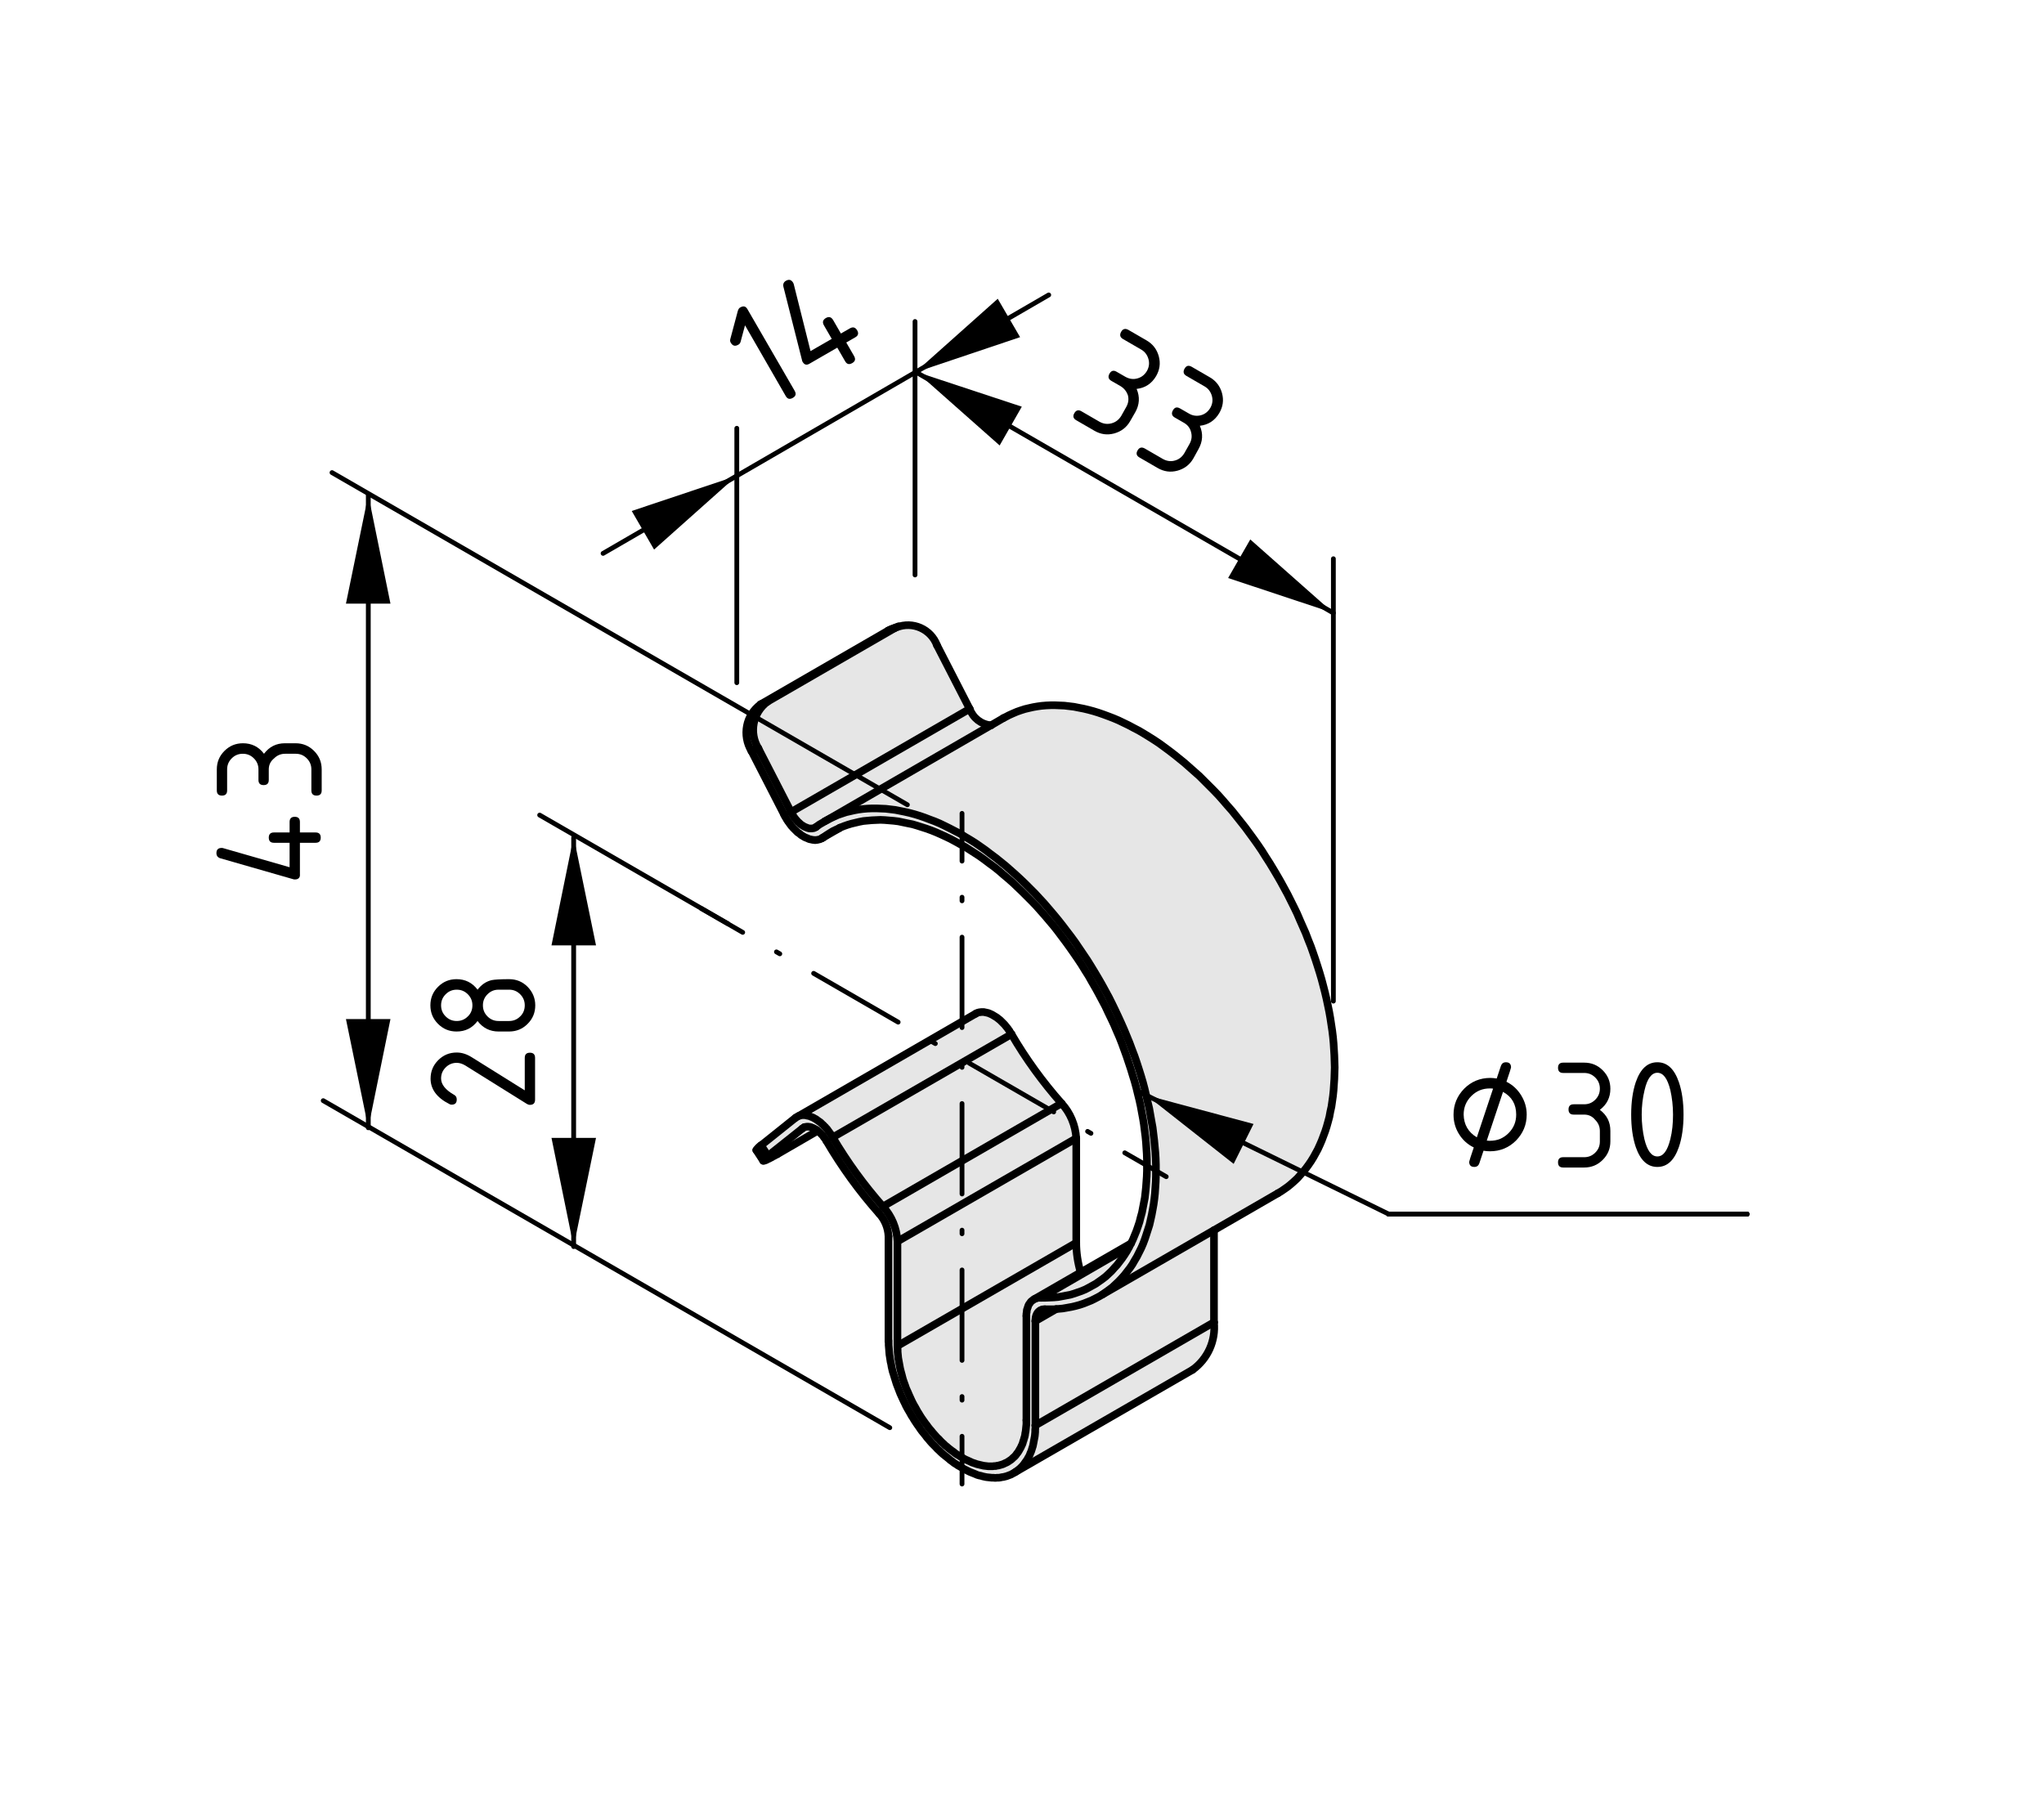 <?xml version="1.0" encoding="utf-8"?>
<!-- Generator: Adobe Illustrator 19.2.1, SVG Export Plug-In . SVG Version: 6.00 Build 0)  -->
<svg version="1.1" xmlns="http://www.w3.org/2000/svg" xmlns:xlink="http://www.w3.org/1999/xlink" x="0px" y="0px"
	 viewBox="0 0 107 95" style="enable-background:new 0 0 107 95;" xml:space="preserve">
<style type="text/css">
	.st0{fill:#E6E6E6;}
	.st1{fill:none;stroke:#000000;stroke-width:0.4;stroke-linecap:round;stroke-linejoin:round;stroke-miterlimit:10;}
	.st2{fill:none;stroke:#000000;stroke-width:0.25;stroke-linecap:round;stroke-linejoin:round;stroke-miterlimit:10;}
	.st3{fill:none;stroke:#000000;stroke-width:0.25;stroke-linecap:round;stroke-linejoin:round;}
	.st4{fill:none;stroke:#000000;stroke-width:0.25;stroke-linecap:round;stroke-linejoin:round;stroke-dasharray:0.204,2.044;}
	
		.st5{fill:none;stroke:#000000;stroke-width:0.25;stroke-linecap:round;stroke-linejoin:round;stroke-dasharray:5.11,2.044,0.204,2.044;}
	.st6{fill:none;stroke:#000000;stroke-width:0.25;stroke-linecap:round;stroke-linejoin:round;stroke-dasharray:0.189,1.894;}
	
		.st7{fill:none;stroke:#000000;stroke-width:0.25;stroke-linecap:round;stroke-linejoin:round;stroke-dasharray:4.734,1.894,0.189,1.894;}
</style>
<g id="Kontur">
	<g id="LINE_35_">
		<g id="XMLID_1_">
			<g>
				<polygon class="st0" points="69.86,55.57 69.87,55.88 69.86,56.18 69.85,56.49 69.83,56.78 69.81,57.08 69.78,57.37 
					69.74,57.65 69.7,57.93 69.64,58.2 69.59,58.47 69.52,58.73 69.45,58.98 69.37,59.23 69.28,59.47 69.19,59.71 69.09,59.94 
					68.99,60.16 68.87,60.38 68.76,60.58 68.63,60.79 68.5,60.98 68.36,61.17 68.22,61.34 68.07,61.51 67.92,61.68 67.76,61.83 
					67.59,61.98 67.42,62.12 67.25,62.24 67.06,62.37 66.89,62.47 63.55,64.4 57.71,67.77 57.89,67.64 58.07,67.51 58.24,67.38 
					58.4,67.23 58.56,67.08 58.72,66.91 58.87,66.74 59.01,66.56 59.15,66.38 59.28,66.19 59.4,65.98 59.52,65.78 59.63,65.56 
					59.74,65.34 59.84,65.11 59.93,64.87 60.01,64.63 60.09,64.38 60.17,64.13 60.23,63.87 60.29,63.6 60.34,63.33 60.39,63.05 
					60.43,62.76 60.46,62.48 60.48,62.18 60.5,61.88 60.51,61.58 60.51,61.28 60.51,60.97 60.5,60.65 60.48,60.33 60.45,60.01 
					60.42,59.69 60.38,59.36 60.34,59.03 60.28,58.7 60.22,58.36 60.16,58.02 60.08,57.69 60,57.34 59.92,57 59.83,56.66 
					59.73,56.32 59.62,55.97 59.51,55.63 59.39,55.28 59.26,54.94 59.13,54.59 58.99,54.25 58.85,53.91 58.7,53.57 58.54,53.22 
					58.38,52.88 58.22,52.55 58.05,52.21 57.87,51.88 57.69,51.55 57.5,51.22 57.31,50.9 57.11,50.57 56.91,50.25 56.7,49.94 
					56.49,49.63 56.28,49.32 56.06,49.02 55.83,48.72 55.61,48.43 55.38,48.14 55.14,47.85 54.91,47.58 54.67,47.3 54.42,47.03 
					54.18,46.77 53.93,46.52 53.68,46.27 53.42,46.02 53.17,45.79 52.91,45.56 52.65,45.33 52.39,45.12 52.13,44.91 51.86,44.71 
					51.6,44.51 51.33,44.32 51.07,44.14 50.8,43.97 50.53,43.81 50.27,43.65 50,43.51 49.73,43.37 49.47,43.24 49.2,43.11 48.94,43 
					48.67,42.9 48.41,42.8 48.15,42.71 47.89,42.63 47.63,42.56 47.37,42.5 47.12,42.45 46.87,42.4 46.62,42.37 46.37,42.34 
					46.13,42.33 45.89,42.32 45.65,42.32 45.41,42.33 45.18,42.35 44.95,42.38 44.73,42.42 44.51,42.47 44.29,42.52 44.08,42.59 
					43.87,42.66 43.67,42.75 43.47,42.84 43.28,42.94 51.87,37.97 51.88,37.97 52.53,37.59 52.63,37.54 52.82,37.44 53.02,37.35 
					53.23,37.26 53.43,37.19 53.65,37.12 53.86,37.07 54.08,37.02 54.31,36.98 54.53,36.95 54.77,36.93 55,36.92 55.24,36.92 
					55.48,36.93 55.72,36.94 55.97,36.97 56.22,37 56.47,37.05 56.73,37.1 56.98,37.16 57.24,37.23 57.5,37.31 57.76,37.4 
					58.03,37.5 58.29,37.6 58.55,37.71 58.82,37.84 59.09,37.97 59.35,38.11 59.62,38.25 59.89,38.41 60.15,38.57 60.42,38.74 
					60.69,38.92 60.95,39.11 61.22,39.31 61.48,39.51 61.74,39.72 62,39.93 62.26,40.16 62.52,40.39 62.78,40.62 63.03,40.87 
					63.28,41.12 63.53,41.37 63.78,41.63 64.02,41.9 64.26,42.18 64.5,42.45 64.73,42.74 64.96,43.03 65.19,43.32 65.41,43.62 
					65.63,43.92 65.85,44.23 66.06,44.54 66.26,44.86 66.46,45.17 66.66,45.5 66.85,45.82 67.04,46.15 67.22,46.48 67.4,46.81 
					67.57,47.15 67.74,47.49 67.9,47.82 68.05,48.17 68.2,48.51 68.35,48.85 68.48,49.19 68.62,49.54 68.74,49.88 68.86,50.23 
					68.97,50.57 69.08,50.92 69.18,51.26 69.27,51.6 69.36,51.95 69.44,52.29 69.51,52.62 69.58,52.96 69.64,53.3 69.69,53.63 
					69.74,53.96 69.78,54.29 69.81,54.61 69.83,54.93 69.85,55.25 				"/>
				<path class="st0" d="M63.55,69.22c0.1,0.97-0.33,1.92-1.12,2.49l-9.29,5.36l0.07-0.05l0.07-0.05l0.06-0.05l0.06-0.05l0.06-0.06
					l0.06-0.06l0.06-0.07l0.05-0.07l0.05-0.07l0.05-0.07l0.05-0.07l0.04-0.08l0.05-0.08l0.04-0.09l0.03-0.08l0.04-0.09l0.03-0.09
					l0.03-0.1l0.03-0.09l0.02-0.1l0.02-0.1l0.02-0.11l0.02-0.1l0.02-0.11l0.01-0.1l0.01-0.12v-0.11l0.01-0.11v-0.12L63.55,69.22z"/>
				<polygon class="st0" points="63.55,64.4 63.55,69.22 54.2,74.62 54.2,69.16 55.29,68.53 55.41,68.52 55.63,68.5 55.86,68.46 
					56.08,68.42 56.3,68.37 56.52,68.31 56.73,68.24 56.93,68.16 57.13,68.08 57.33,67.98 57.52,67.88 57.54,67.87 57.71,67.77 				
					"/>
				<path class="st0" d="M60.51,61.28v0.3l-0.01,0.3l-0.02,0.3l-0.02,0.3l-0.03,0.28l-0.04,0.29l-0.05,0.28l-0.05,0.27l-0.06,0.27
					l-0.06,0.26l-0.08,0.25l-0.08,0.25l-0.08,0.24l-0.09,0.24l-0.1,0.23l-0.11,0.22l-0.11,0.22l-0.12,0.2l-0.12,0.21l-0.13,0.19
					l-0.14,0.18l-0.14,0.18l-0.15,0.17l-0.16,0.17l-0.16,0.15l-0.16,0.15l-0.17,0.13l-0.18,0.13l-0.18,0.13l-0.17,0.1l-0.02,0.01
					l-0.19,0.1l-0.2,0.1l-0.2,0.08l-0.2,0.08l-0.21,0.07l-0.22,0.06l-0.22,0.05l-0.22,0.04l-0.23,0.04l-0.22,0.02l-0.12,0.01
					l-0.12,0.01h-0.24H54.7h-0.04h-0.04l-0.03,0.01h-0.04l-0.03,0.02l-0.03,0.01l-0.03,0.01l-0.03,0.02l-0.02,0.02l-0.03,0.02
					l-0.02,0.02l-0.03,0.03l-0.02,0.03l-0.02,0.03l-0.02,0.03l-0.01,0.04l-0.02,0.03l-0.01,0.04l-0.01,0.04l-0.01,0.04v0.04
					l-0.01,0.05v0.04v0.05v5.46v0.12l-0.01,0.11v0.11l-0.01,0.12l-0.01,0.1l-0.02,0.11l-0.02,0.1l-0.02,0.11l-0.02,0.1l-0.02,0.1
					l-0.03,0.09l-0.03,0.1l-0.03,0.09l-0.04,0.09l-0.03,0.08l-0.04,0.09l-0.05,0.08l-0.04,0.08l-0.05,0.07l-0.05,0.07l-0.05,0.07
					l-0.05,0.07l-0.06,0.07l-0.06,0.06l-0.06,0.06l-0.06,0.05l-0.06,0.05l-0.07,0.05l-0.07,0.05l-0.07,0.04L53,77.15l-0.07,0.04
					l-0.08,0.03l-0.08,0.03l-0.08,0.03l-0.08,0.02l-0.08,0.02l-0.08,0.01l-0.09,0.02l-0.08,0.01h-0.09l-0.09,0.01l-0.09-0.01h-0.09
					l-0.09-0.01l-0.1-0.01l-0.09-0.01l-0.1-0.02l-0.09-0.02l-0.1-0.03l-0.1-0.02l-0.1-0.03l-0.09-0.04l-0.1-0.04l-0.1-0.04
					l-0.1-0.04L50.66,77l-0.1-0.05l-0.1-0.05l-0.1-0.06l-0.1-0.06l-0.11-0.06l-0.1-0.07l-0.1-0.06l-0.1-0.08l-0.1-0.07l-0.09-0.08
					l-0.1-0.08l-0.1-0.08l-0.1-0.08l-0.1-0.09l-0.09-0.09l-0.1-0.09l-0.09-0.1l-0.09-0.09l-0.1-0.1l-0.09-0.1l-0.09-0.11l-0.09-0.1
					l-0.08-0.11l-0.09-0.11l-0.09-0.11l-0.08-0.11l-0.08-0.12l-0.08-0.11l-0.08-0.12l-0.08-0.12l-0.07-0.12l-0.08-0.12l-0.07-0.13
					l-0.07-0.12l-0.07-0.12l-0.07-0.13l-0.06-0.13l-0.06-0.12l-0.06-0.13l-0.06-0.13l-0.06-0.13l-0.05-0.13l-0.05-0.13l-0.05-0.13
					l-0.05-0.13l-0.04-0.13l-0.04-0.13l-0.04-0.13l-0.04-0.13l-0.04-0.12l-0.03-0.13l-0.03-0.13l-0.02-0.13l-0.03-0.12l-0.02-0.13
					l-0.02-0.13l-0.02-0.12l-0.01-0.12l-0.01-0.13l-0.01-0.12l-0.01-0.12V70.3l-0.01-0.11v-5.47c-0.02-0.44-0.19-0.86-0.49-1.19
					c-1.04-1.17-1.96-2.44-2.75-3.79l-0.03-0.05l-0.03-0.05l-0.03-0.04l-0.04-0.05l-0.03-0.04l-0.03-0.05l-0.04-0.04L43,59.38
					l-0.03-0.04l-0.04-0.03l-0.04-0.04l-0.04-0.03l-0.04-0.03L42.8,59.2l-0.02-0.02l-0.04-0.03l-0.04-0.03l-0.04-0.02l-0.04-0.02
					l-0.04-0.02l-0.04-0.02l-0.04-0.01l-0.04-0.02L42.42,59l-0.04-0.01h-0.03l-0.04-0.01h-0.04h-0.03l-0.04,0.01h-0.03L42.14,59
					l-0.03,0.01H42.1L42,59.08l-1.8,1.43l-0.36-0.55l1.8-1.44l0.03-0.02l0.03-0.02l0.02-0.01l0.02-0.01l0.03-0.02l0.04-0.02
					l0.04-0.01l0.04-0.01l0.04-0.01l0.04-0.01h0.04h0.04h0.05h0.04l0.05,0.01l0.04,0.01l0.05,0.01l0.05,0.01l0.05,0.01l0.04,0.02
					l0.05,0.02l0.05,0.02l0.05,0.02l0.05,0.03l0.05,0.03l0.05,0.02l0.04,0.04l0.05,0.03l0.05,0.04l0.05,0.03l0.05,0.04L43,58.81
					l0.05,0.05l0.05,0.04l0.04,0.05l0.05,0.04l0.04,0.05l0.05,0.05l0.04,0.05l0.04,0.06l0.04,0.05l0.04,0.06l0.04,0.05l0.04,0.06
					l0.04,0.06l0.03,0.06c0.76,1.29,1.64,2.5,2.63,3.62c0.46,0.5,0.73,1.15,0.76,1.83v5.47v0.1l0.01,0.1v0.11L47,70.88l0.01,0.1
					l0.01,0.11l0.02,0.11l0.02,0.11l0.02,0.11l0.02,0.11l0.02,0.11l0.03,0.12l0.03,0.11l0.03,0.11l0.03,0.12l0.03,0.11l0.04,0.12
					l0.04,0.11l0.04,0.11l0.04,0.12l0.05,0.11l0.05,0.11l0.05,0.12l0.05,0.11l0.05,0.11l0.05,0.11l0.06,0.12l0.06,0.11l0.06,0.1
					l0.06,0.11l0.06,0.11L48.1,74l0.06,0.1l0.07,0.11l0.07,0.1l0.07,0.1l0.07,0.1l0.08,0.1l0.07,0.1l0.08,0.1l0.08,0.09l0.07,0.09
					l0.08,0.09l0.08,0.09l0.08,0.09l0.09,0.08l0.08,0.09l0.08,0.08l0.09,0.08l0.08,0.08l0.09,0.07l0.08,0.07l0.09,0.07l0.09,0.07
					l0.09,0.06L50,76.08l0.09,0.06l0.09,0.05l0.09,0.06l0.09,0.05l0.08,0.05l0.09,0.05l0.09,0.04l0.09,0.04l0.09,0.04l0.08,0.04
					l0.09,0.03l0.09,0.03l0.08,0.03l0.09,0.02l0.08,0.02l0.09,0.02l0.08,0.02l0.08,0.01l0.09,0.01l0.08,0.01h0.08h0.08h0.08
					l0.07-0.01h0.08l0.07-0.02l0.08-0.01l0.07-0.02l0.07-0.02l0.07-0.02l0.07-0.03l0.06-0.03l0.07-0.03l0.06-0.03l0.06-0.04
					l0.06-0.04l0.06-0.04l0.06-0.05l0.05-0.05l0.06-0.05l0.05-0.05l0.05-0.06l0.04-0.06l0.05-0.06l0.04-0.06l0.04-0.07l0.04-0.07
					l0.04-0.07l0.03-0.07l0.04-0.08l0.03-0.08l0.02-0.08l0.03-0.08l0.02-0.08l0.03-0.09l0.02-0.09l0.01-0.09l0.02-0.09l0.01-0.09
					l0.01-0.1l0.01-0.1l0.01-0.1v-0.09v-0.11v-5.46v-0.06v-0.05l0.01-0.06l0.01-0.05v-0.06l0.01-0.05l0.02-0.05l0.01-0.04l0.02-0.05
					l0.01-0.04l0.02-0.05l0.02-0.04l0.03-0.04l0.02-0.03l0.03-0.04l0.02-0.03l0.03-0.03l0.04-0.03l0.03-0.02l0.03-0.03l0.03-0.02
					h0.01L54.16,68l0.04-0.01l0.04-0.02l0.04-0.01l0.04-0.01l0.04-0.01h0.05h0.04h0.05h0.22l0.23-0.01l0.22-0.01l0.22-0.02
					l0.22-0.04l0.21-0.04l0.21-0.04l0.2-0.06l0.2-0.07l0.2-0.07l0.19-0.08l0.19-0.1l0.18-0.1l0.18-0.1l0.17-0.12l0.17-0.12
					l0.17-0.13l0.15-0.14l0.16-0.15l0.14-0.16l0.15-0.16l0.13-0.17l0.13-0.17l0.13-0.19l0.12-0.19l0.11-0.2l0.01-0.03l0.1-0.18
					l0.1-0.21l0.09-0.22l0.09-0.22l0.08-0.23l0.08-0.24l0.06-0.24l0.07-0.25l0.05-0.26l0.05-0.26l0.05-0.26l0.03-0.27l0.03-0.28
					l0.02-0.28l0.02-0.28l0.01-0.29v-0.29v-0.3l-0.01-0.3l-0.02-0.3l-0.02-0.31l-0.03-0.31l-0.04-0.31l-0.04-0.32l-0.05-0.31
					l-0.06-0.32l-0.06-0.33l-0.07-0.32l-0.08-0.32l-0.08-0.33l-0.09-0.33l-0.1-0.32l-0.1-0.33l-0.11-0.33l-0.11-0.33l-0.12-0.33
					l-0.12-0.33L58.6,54.3l-0.14-0.32l-0.14-0.33l-0.15-0.32L58.01,53l-0.15-0.32l-0.17-0.32l-0.17-0.32l-0.17-0.31l-0.18-0.31
					l-0.18-0.32l-0.19-0.3l-0.19-0.31l-0.2-0.3l-0.2-0.29L56,49.6l-0.21-0.29l-0.21-0.28l-0.21-0.28l-0.22-0.28l-0.23-0.27
					l-0.22-0.26l-0.23-0.26l-0.23-0.26L54,47.17l-0.24-0.24l-0.24-0.24l-0.24-0.23l-0.24-0.23l-0.25-0.22l-0.25-0.21l-0.24-0.21
					l-0.25-0.2l-0.26-0.19l-0.25-0.19l-0.25-0.18l-0.26-0.17l-0.25-0.16l-0.25-0.16l-0.26-0.14l-0.25-0.14l-0.26-0.14l-0.25-0.12
					l-0.26-0.12L49,43.57l-0.25-0.1l-0.25-0.09l-0.25-0.08L48,43.22l-0.24-0.07l-0.25-0.05l-0.24-0.05L47.03,43l-0.24-0.03
					l-0.24-0.02l-0.23-0.02l-0.23-0.01l-0.23,0.01l-0.22,0.01l-0.22,0.02l-0.22,0.02l-0.21,0.04l-0.21,0.05l-0.21,0.05l-0.2,0.06
					l-0.2,0.07L44,43.32l-0.02,0.01h-0.01l-0.04,0.03l-0.14,0.06l-0.19,0.09l-0.18,0.11l-0.17,0.11l-0.17,0.12l-0.04,0.02
					l-0.02,0.02h-0.01l-0.04,0.02l-0.03,0.02l-0.04,0.01l-0.04,0.01l-0.04,0.01l-0.04,0.01h-0.04l-0.05,0.01h-0.04l-0.05-0.01h-0.04
					l-0.05-0.01l-0.04-0.01l-0.05-0.01l-0.05-0.01l-0.05-0.02l-0.04-0.02l-0.05-0.02l-0.05-0.02l-0.05-0.02l-0.05-0.03l-0.05-0.03
					l-0.05-0.03l-0.05-0.03l-0.04-0.04l-0.05-0.04l-0.05-0.03l-0.05-0.04l-0.05-0.05l-0.04-0.04l-0.05-0.05l-0.04-0.04l-0.05-0.05
					l-0.04-0.05l-0.05-0.05l-0.04-0.06l-0.04-0.05l-0.04-0.06l-0.04-0.05l-0.04-0.06l-0.04-0.06l-0.03-0.06l-0.04-0.06l-0.03-0.06
					l-0.03-0.06l-1.71-3.33l0.36-0.14l1.71,3.33l0.02,0.05l0.03,0.05l0.03,0.05l0.03,0.04l0.03,0.05l0.03,0.04l0.03,0.05l0.04,0.04
					l0.03,0.04l0.04,0.04L41.75,43l0.04,0.04l0.04,0.03l0.04,0.04l0.03,0.03l0.04,0.03l0.04,0.03l0.04,0.02l0.04,0.03l0.04,0.02
					l0.04,0.02l0.04,0.02l0.04,0.01l0.04,0.02l0.03,0.01l0.04,0.01l0.04,0.01h0.04h0.03h0.04h0.03l0.04-0.01h0.03l0.03-0.01
					l0.03-0.01l0.03-0.02l0.03-0.01l0.02-0.02l0.18-0.13l0.19-0.11l0.1-0.06l0.09-0.05l0.19-0.1l0.2-0.09l0.2-0.09l0.21-0.07
					l0.21-0.07l0.22-0.05l0.22-0.05l0.22-0.04l0.23-0.03l0.23-0.02l0.24-0.01h0.24l0.24,0.01l0.24,0.01l0.25,0.03l0.25,0.03
					l0.25,0.05l0.25,0.05l0.26,0.06l0.26,0.07l0.26,0.08l0.26,0.09l0.26,0.1l0.27,0.1l0.26,0.11l0.27,0.13l0.26,0.13L50,43.51
					l0.27,0.14l0.26,0.16l0.27,0.16l0.27,0.17l0.26,0.18l0.27,0.19l0.26,0.2l0.27,0.2l0.26,0.21l0.26,0.21l0.26,0.23l0.26,0.23
					l0.25,0.23l0.26,0.25l0.25,0.25l0.25,0.25l0.24,0.26l0.25,0.27l0.24,0.28l0.23,0.27l0.24,0.29l0.23,0.29l0.22,0.29l0.23,0.3
					l0.22,0.3l0.21,0.31l0.21,0.31l0.21,0.31l0.2,0.32l0.2,0.33l0.19,0.32l0.19,0.33l0.18,0.33l0.18,0.33l0.17,0.34l0.16,0.33
					l0.16,0.34l0.16,0.35l0.15,0.34l0.14,0.34l0.14,0.34l0.13,0.35l0.13,0.34l0.12,0.35l0.11,0.34l0.11,0.35l0.1,0.34L59.92,57
					L60,57.34l0.08,0.35l0.08,0.33l0.06,0.34l0.06,0.34l0.06,0.33l0.04,0.33l0.04,0.33l0.03,0.32l0.03,0.32l0.02,0.32l0.01,0.32
					V61.28z"/>
				<polygon class="st0" points="59.21,65.09 59.11,65.27 54.5,67.94 54.45,67.94 54.41,67.94 54.36,67.94 54.32,67.95 54.28,67.96 
					54.24,67.97 54.2,67.99 54.16,68 56.57,66.61 				"/>
				<polygon class="st0" points="59.11,65.27 59.1,65.3 58.99,65.5 58.87,65.69 58.74,65.88 58.61,66.05 58.48,66.22 58.33,66.38 
					58.19,66.54 58.03,66.69 57.88,66.83 57.71,66.96 57.54,67.08 57.37,67.2 57.19,67.3 57.01,67.4 56.82,67.5 56.63,67.58 
					56.43,67.65 56.23,67.72 56.03,67.78 55.82,67.82 55.61,67.86 55.39,67.9 55.17,67.92 54.95,67.93 54.72,67.94 54.5,67.94 				
					"/>
				<path class="st0" d="M56.57,66.61L54.16,68l-0.03,0.02h-0.01l-0.03,0.02l-0.03,0.03l-0.03,0.02l-0.04,0.03l-0.03,0.03
					l-0.02,0.03l-0.03,0.04l-0.02,0.03l-0.03,0.04l-0.02,0.04l-0.02,0.05l-0.01,0.04l-0.02,0.05l-0.01,0.04l-0.02,0.05l-0.01,0.05
					v0.06l-0.01,0.05l-0.01,0.06v0.05v0.06v5.46v0.11v0.09l-0.01,0.1l-0.01,0.1l-0.01,0.1l-0.01,0.09l-0.02,0.09l-0.01,0.09
					l-0.02,0.09l-0.03,0.09l-0.02,0.08l-0.03,0.08l-0.02,0.08l-0.03,0.08l-0.04,0.08l-0.03,0.07l-0.04,0.07l-0.04,0.07l-0.04,0.07
					l-0.04,0.06l-0.05,0.06l-0.04,0.06l-0.05,0.06l-0.05,0.05l-0.06,0.05l-0.05,0.05l-0.06,0.05l-0.06,0.04L52.8,76.5l-0.06,0.04
					l-0.06,0.03l-0.07,0.03l-0.06,0.03l-0.07,0.03l-0.07,0.02l-0.07,0.02l-0.07,0.02l-0.08,0.01l-0.07,0.02h-0.08l-0.07,0.01h-0.08
					h-0.08h-0.08l-0.08-0.01l-0.09-0.01l-0.08-0.01l-0.08-0.02l-0.09-0.02l-0.08-0.02l-0.09-0.02l-0.08-0.03l-0.09-0.03l-0.09-0.03
					l-0.08-0.04l-0.09-0.04l-0.09-0.04l-0.09-0.04l-0.09-0.05l-0.08-0.05l-0.09-0.05l-0.09-0.06l-0.09-0.05L50,76.08l-0.08-0.07
					l-0.09-0.06l-0.09-0.07l-0.09-0.07l-0.08-0.07l-0.09-0.07l-0.08-0.08l-0.09-0.08l-0.08-0.08l-0.08-0.09l-0.09-0.08l-0.08-0.09
					l-0.08-0.09l-0.08-0.09l-0.07-0.09l-0.08-0.09l-0.08-0.1l-0.07-0.1l-0.08-0.1l-0.07-0.1l-0.07-0.1l-0.07-0.1l-0.07-0.11L48.1,74
					l-0.07-0.11l-0.06-0.11l-0.06-0.11l-0.06-0.1l-0.06-0.11l-0.06-0.12l-0.05-0.11l-0.05-0.11l-0.05-0.11l-0.05-0.12l-0.05-0.11
					l-0.05-0.11l-0.04-0.12l-0.04-0.11l-0.04-0.11l-0.04-0.12l-0.03-0.11l-0.03-0.12l-0.03-0.11l-0.03-0.11l-0.03-0.12l-0.02-0.11
					l-0.02-0.11l-0.02-0.11l-0.02-0.11l-0.02-0.11l-0.01-0.11L47,70.88l-0.01-0.11v-0.11l-0.01-0.1v-0.1l9.36-5.4
					C56.34,65.58,56.42,66.11,56.57,66.61z"/>
				<polygon class="st0" points="56.34,59.59 56.34,65.06 46.98,70.46 46.98,64.99 				"/>
				<path class="st0" d="M56.34,59.59l-9.36,5.4c-0.03-0.68-0.3-1.33-0.76-1.83l9.35-5.4C56.03,58.26,56.3,58.91,56.34,59.59z"/>
				<path class="st0" d="M55.57,57.76l-9.35,5.4c-0.99-1.12-1.87-2.33-2.63-3.62l9.36-5.4C53.7,55.43,54.58,56.64,55.57,57.76z"/>
				<polygon class="st0" points="55.29,68.53 54.2,69.16 54.2,69.11 54.2,69.07 54.21,69.02 54.21,68.98 54.22,68.94 54.23,68.9 
					54.24,68.86 54.26,68.83 54.27,68.79 54.29,68.76 54.31,68.73 54.33,68.7 54.36,68.67 54.38,68.65 54.41,68.63 54.43,68.61 
					54.46,68.59 54.49,68.58 54.52,68.57 54.55,68.55 54.59,68.55 54.62,68.54 54.66,68.54 54.7,68.54 54.93,68.54 55.17,68.54 				
					"/>
				<polygon class="st0" points="52.91,54.08 52.95,54.14 43.59,59.54 43.56,59.48 43.52,59.42 43.48,59.36 43.44,59.31 43.4,59.25 
					43.36,59.2 43.32,59.14 43.28,59.09 43.23,59.04 43.19,58.99 43.14,58.95 43.1,58.9 43.05,58.86 43,58.81 42.96,58.77 
					42.91,58.73 42.86,58.7 42.81,58.66 42.76,58.63 42.72,58.59 42.67,58.57 42.62,58.54 42.57,58.51 42.52,58.49 42.47,58.47 
					42.42,58.45 42.38,58.43 42.33,58.42 42.28,58.41 42.23,58.4 42.19,58.39 42.14,58.38 42.1,58.38 42.05,58.38 42.01,58.38 
					41.97,58.38 41.93,58.39 41.89,58.4 41.85,58.41 41.81,58.42 51.07,53.07 51.09,53.06 51.13,53.04 51.16,53.02 51.2,53.01 
					51.24,53 51.28,52.99 51.32,52.99 51.37,52.98 51.41,52.98 51.45,52.98 51.5,52.98 51.54,52.99 51.59,53 51.64,53.01 
					51.68,53.02 51.73,53.03 51.78,53.05 51.83,53.07 51.87,53.09 51.92,53.11 51.97,53.14 52.02,53.17 52.07,53.2 52.12,53.23 
					52.17,53.26 52.22,53.3 52.26,53.33 52.31,53.37 52.36,53.41 52.41,53.46 52.45,53.5 52.5,53.55 52.54,53.59 52.59,53.64 
					52.63,53.69 52.67,53.74 52.72,53.8 52.76,53.85 52.8,53.91 52.84,53.96 52.87,54.02 				"/>
				<path class="st0" d="M43.19,42.99l-0.1,0.06l-0.19,0.11l-0.18,0.13l-0.02,0.02l-0.03,0.01l-0.03,0.02l-0.03,0.01l-0.03,0.01
					h-0.03l-0.04,0.01h-0.03h-0.04h-0.03h-0.04l-0.04-0.01l-0.04-0.01l-0.03-0.01l-0.04-0.02l-0.04-0.01l-0.04-0.02l-0.04-0.02
					l-0.04-0.02l-0.04-0.03l-0.04-0.02l-0.04-0.03l-0.04-0.03l-0.03-0.03l-0.04-0.04l-0.04-0.03L41.75,43l-0.03-0.04l-0.04-0.04
					l-0.03-0.04l-0.04-0.04l-0.03-0.05l-0.03-0.04l-0.03-0.05l-0.03-0.04l-0.03-0.05l-0.03-0.05l-0.02-0.05l9.35-5.4
					c0.18,0.48,0.6,0.81,1.11,0.86l-8.59,4.97L43.19,42.99z"/>
				<path class="st0" d="M49.05,33.78l1.71,3.33l-9.35,5.4l-1.71-3.33c-0.5-0.82-0.29-1.88,0.48-2.45l6.68-3.86
					c0.02-0.01,0.05-0.02,0.08-0.03C47.78,32.51,48.73,32.93,49.05,33.78z"/>
				<polygon class="st0" points="46.86,32.87 40.18,36.73 39.82,36.87 46.5,33.01 				"/>
				<path class="st0" d="M42.8,59.2l-2.12,1.23l-0.05,0.02l-0.05,0.03l-0.04,0.03l-0.05,0.02l-0.04,0.02l-0.04,0.03l-0.04,0.02
					l-0.04,0.02l-0.04,0.02l-0.03,0.02l-0.04,0.01l-0.03,0.02l-0.03,0.01l-0.03,0.02l-0.02,0.01l-0.03,0.01l-0.02,0.01h-0.02
					l-0.02,0.01L40,60.77h-0.01h-0.01h-0.01h-0.01h-0.01c0,0,0,0,0-0.01v-0.01v-0.01l0.01-0.01l0.01-0.01l0.01-0.01l0.01-0.02
					l0.02-0.01l0.02-0.02l0.01-0.02l0.03-0.02l0.02-0.02l0.02-0.02l0.03-0.02l0.03-0.02l0.03-0.03l1.8-1.43l0.1-0.07h0.01L42.14,59
					l0.03-0.01h0.03l0.04-0.01h0.03h0.04l0.04,0.01h0.03L42.42,59l0.04,0.01l0.04,0.02l0.04,0.01l0.04,0.02l0.04,0.02l0.04,0.02
					l0.04,0.02l0.04,0.03l0.04,0.03L42.8,59.2z"/>
				<path class="st0" d="M39.84,59.96l0.36,0.55l-0.03,0.03l-0.03,0.02l-0.03,0.02l-0.02,0.02l-0.02,0.02l-0.03,0.02l-0.01,0.02
					l-0.02,0.02l-0.02,0.01l-0.01,0.02l-0.01,0.01l-0.01,0.01l-0.01,0.01v0.01v0.01l-0.36-0.55C39.65,60.11,39.74,60.02,39.84,59.96
					z"/>
				<path class="st0" d="M39.82,36.87l0.36-0.14c-0.77,0.57-0.98,1.63-0.48,2.45l-0.36,0.14C38.84,38.5,39.04,37.44,39.82,36.87z"/>
			</g>
			<g>
				<line class="st1" x1="43.19" y1="42.99" x2="43.18" y2="42.99"/>
				<line class="st1" x1="51.87" y1="37.97" x2="43.28" y2="42.94"/>
				<line class="st1" x1="52.53" y1="37.59" x2="51.88" y2="37.97"/>
				<polyline class="st1" points="57.71,67.77 63.55,64.4 66.89,62.47 				"/>
				<line class="st1" x1="43.02" y1="43.89" x2="43.08" y2="43.85"/>
				<polyline class="st1" points="59.21,65.09 56.57,66.61 54.16,68 				"/>
				<line class="st1" x1="47.03" y1="32.79" x2="46.67" y2="32.93"/>
				<line class="st1" x1="53.14" y1="77.07" x2="62.43" y2="71.71"/>
				<line class="st1" x1="51.07" y1="53.07" x2="41.81" y2="58.42"/>
				<line class="st1" x1="39.59" y1="60.21" x2="39.95" y2="60.76"/>
				<polyline class="st1" points="41.41,42.51 41.43,42.56 41.46,42.61 41.49,42.66 41.52,42.7 41.55,42.75 41.58,42.79 
					41.61,42.84 41.65,42.88 41.68,42.92 41.72,42.96 41.75,43 41.79,43.04 41.83,43.07 41.87,43.11 41.9,43.14 41.94,43.17 
					41.98,43.2 42.02,43.22 42.06,43.25 42.1,43.27 42.14,43.29 42.18,43.31 42.22,43.32 42.26,43.34 42.29,43.35 42.33,43.36 
					42.37,43.37 42.41,43.37 42.44,43.37 42.48,43.37 42.51,43.37 42.55,43.36 42.58,43.36 42.61,43.35 42.64,43.34 42.67,43.32 
					42.7,43.31 42.72,43.29 				"/>
				<polyline class="st1" points="54.7,68.54 54.93,68.54 55.17,68.54 55.29,68.53 55.41,68.52 55.63,68.5 55.86,68.46 56.08,68.42 
					56.3,68.37 56.52,68.31 56.73,68.24 56.93,68.16 57.13,68.08 57.33,67.98 57.52,67.88 57.54,67.87 57.71,67.77 57.89,67.64 
					58.07,67.51 58.24,67.38 58.4,67.23 58.56,67.08 58.72,66.91 58.87,66.74 59.01,66.56 59.15,66.38 59.28,66.19 59.4,65.98 
					59.52,65.78 59.63,65.56 59.74,65.34 59.84,65.11 59.93,64.87 60.01,64.63 60.09,64.38 60.17,64.13 60.23,63.87 60.29,63.6 
					60.34,63.33 60.39,63.05 60.43,62.76 60.46,62.48 60.48,62.18 60.5,61.88 60.51,61.58 60.51,61.28 60.51,60.97 60.5,60.65 
					60.48,60.33 60.45,60.01 60.42,59.69 60.38,59.36 60.34,59.03 60.28,58.7 60.22,58.36 60.16,58.02 60.08,57.69 60,57.34 
					59.92,57 59.83,56.66 59.73,56.32 59.62,55.97 59.51,55.63 59.39,55.28 59.26,54.94 59.13,54.59 58.99,54.25 58.85,53.91 
					58.7,53.57 58.54,53.22 58.38,52.88 58.22,52.55 58.05,52.21 57.87,51.88 57.69,51.55 57.5,51.22 57.31,50.9 57.11,50.57 
					56.91,50.25 56.7,49.94 56.49,49.63 56.28,49.32 56.06,49.02 55.83,48.72 55.61,48.43 55.38,48.14 55.14,47.85 54.91,47.58 
					54.67,47.3 54.42,47.03 54.18,46.77 53.93,46.52 53.68,46.27 53.42,46.02 53.17,45.79 52.91,45.56 52.65,45.33 52.39,45.12 
					52.13,44.91 51.86,44.71 51.6,44.51 51.33,44.32 51.07,44.14 50.8,43.97 50.53,43.81 50.27,43.65 50,43.51 49.73,43.37 
					49.47,43.24 49.2,43.11 48.94,43 48.67,42.9 48.41,42.8 48.15,42.71 47.89,42.63 47.63,42.56 47.37,42.5 47.12,42.45 
					46.87,42.4 46.62,42.37 46.37,42.34 46.13,42.33 45.89,42.32 45.65,42.32 45.41,42.33 45.18,42.35 44.95,42.38 44.73,42.42 
					44.51,42.47 44.29,42.52 44.08,42.59 43.87,42.66 43.67,42.75 43.47,42.84 43.28,42.94 43.19,42.99 43.09,43.05 42.9,43.16 
					42.72,43.29 				"/>
				<polyline class="st1" points="54.7,68.54 54.66,68.54 54.62,68.54 54.59,68.55 54.55,68.55 54.52,68.57 54.49,68.58 
					54.46,68.59 54.43,68.61 54.41,68.63 54.38,68.65 54.36,68.67 54.33,68.7 54.31,68.73 54.29,68.76 54.27,68.79 54.26,68.83 
					54.24,68.86 54.23,68.9 54.22,68.94 54.21,68.98 54.21,69.02 54.2,69.07 54.2,69.11 54.2,69.16 				"/>
				<line class="st1" x1="54.2" y1="69.16" x2="54.2" y2="74.62"/>
				<polyline class="st1" points="46.51,70.19 46.52,70.3 46.52,70.42 46.53,70.54 46.54,70.66 46.55,70.79 46.56,70.91 
					46.58,71.03 46.6,71.16 46.62,71.29 46.65,71.41 46.67,71.54 46.7,71.67 46.73,71.8 46.77,71.92 46.81,72.05 46.85,72.18 
					46.89,72.31 46.93,72.44 46.98,72.57 47.03,72.7 47.08,72.83 47.13,72.96 47.19,73.09 47.25,73.22 47.31,73.35 47.37,73.47 
					47.43,73.6 47.5,73.73 47.57,73.85 47.64,73.97 47.71,74.1 47.79,74.22 47.86,74.34 47.94,74.46 48.02,74.58 48.1,74.69 
					48.18,74.81 48.26,74.92 48.35,75.03 48.44,75.14 48.52,75.25 48.61,75.35 48.7,75.46 48.79,75.56 48.89,75.66 48.98,75.75 
					49.07,75.85 49.17,75.94 49.26,76.03 49.36,76.12 49.46,76.2 49.56,76.28 49.66,76.36 49.75,76.44 49.85,76.51 49.95,76.59 
					50.05,76.65 50.15,76.72 50.26,76.78 50.36,76.84 50.46,76.9 50.56,76.95 50.66,77 50.76,77.05 50.86,77.09 50.96,77.13 
					51.06,77.17 51.15,77.21 51.25,77.24 51.35,77.26 51.45,77.29 51.54,77.31 51.64,77.33 51.73,77.34 51.83,77.35 51.92,77.36 
					52.01,77.36 52.1,77.37 52.19,77.36 52.28,77.36 52.36,77.35 52.45,77.33 52.53,77.32 52.61,77.3 52.69,77.28 52.77,77.25 
					52.85,77.22 52.93,77.19 53,77.15 53.07,77.11 53.14,77.07 53.21,77.02 53.28,76.97 53.34,76.92 53.4,76.87 53.46,76.81 
					53.52,76.75 53.58,76.68 53.63,76.61 53.68,76.54 53.73,76.47 53.78,76.4 53.82,76.32 53.87,76.24 53.91,76.15 53.94,76.07 
					53.98,75.98 54.01,75.89 54.04,75.79 54.07,75.7 54.09,75.6 54.11,75.5 54.13,75.39 54.15,75.29 54.17,75.18 54.18,75.08 
					54.19,74.96 54.19,74.85 54.2,74.74 54.2,74.62 				"/>
				<line class="st1" x1="46.51" y1="64.72" x2="46.51" y2="70.19"/>
				<path class="st1" d="M46.51,64.72c-0.02-0.44-0.19-0.86-0.49-1.19"/>
				<path class="st1" d="M43.27,59.74c0.79,1.35,1.71,2.62,2.75,3.79"/>
				<polyline class="st1" points="43.27,59.74 43.24,59.69 43.21,59.64 43.18,59.6 43.14,59.55 43.11,59.51 43.08,59.46 
					43.04,59.42 43,59.38 42.97,59.34 42.93,59.31 42.89,59.27 42.85,59.24 42.81,59.21 42.8,59.2 42.78,59.18 42.74,59.15 
					42.7,59.12 42.66,59.1 42.62,59.08 42.58,59.06 42.54,59.04 42.5,59.03 42.46,59.01 42.42,59 42.38,58.99 42.35,58.99 
					42.31,58.98 42.27,58.98 42.24,58.98 42.2,58.99 42.17,58.99 42.14,59 42.11,59.01 42.1,59.01 				"/>
				<line class="st1" x1="40.2" y1="60.51" x2="42" y2="59.08"/>
				<line class="st1" x1="41.64" y1="58.52" x2="39.84" y2="59.96"/>
				<polyline class="st1" points="43.59,59.54 43.56,59.48 43.52,59.42 43.48,59.36 43.44,59.31 43.4,59.25 43.36,59.2 43.32,59.14 
					43.28,59.09 43.23,59.04 43.19,58.99 43.14,58.95 43.1,58.9 43.05,58.86 43,58.81 42.96,58.77 42.91,58.73 42.86,58.7 
					42.81,58.66 42.76,58.63 42.72,58.59 42.67,58.57 42.62,58.54 42.57,58.51 42.52,58.49 42.47,58.47 42.42,58.45 42.38,58.43 
					42.33,58.42 42.28,58.41 42.23,58.4 42.19,58.39 42.14,58.38 42.1,58.38 42.05,58.38 42.01,58.38 41.97,58.38 41.93,58.39 
					41.89,58.4 41.85,58.41 41.81,58.42 41.77,58.44 41.74,58.46 41.72,58.47 41.7,58.48 41.67,58.5 41.64,58.52 				"/>
				<path class="st1" d="M43.59,59.54c0.76,1.29,1.64,2.5,2.63,3.62"/>
				<path class="st1" d="M46.98,64.99c-0.03-0.68-0.3-1.33-0.76-1.83"/>
				<line class="st1" x1="46.98" y1="70.46" x2="46.98" y2="64.99"/>
				<polyline class="st1" points="46.98,70.46 46.98,70.56 46.99,70.66 46.99,70.77 47,70.88 47.01,70.98 47.02,71.09 47.04,71.2 
					47.06,71.31 47.08,71.42 47.1,71.53 47.12,71.64 47.15,71.76 47.18,71.87 47.21,71.98 47.24,72.1 47.27,72.21 47.31,72.33 
					47.35,72.44 47.39,72.55 47.43,72.67 47.48,72.78 47.53,72.89 47.58,73.01 47.63,73.12 47.68,73.23 47.73,73.34 47.79,73.46 
					47.85,73.57 47.91,73.67 47.97,73.78 48.03,73.89 48.1,74 48.16,74.1 48.23,74.21 48.3,74.31 48.37,74.41 48.44,74.51 
					48.52,74.61 48.59,74.71 48.67,74.81 48.75,74.9 48.82,74.99 48.9,75.08 48.98,75.17 49.06,75.26 49.15,75.34 49.23,75.43 
					49.31,75.51 49.4,75.59 49.48,75.67 49.57,75.74 49.65,75.81 49.74,75.88 49.83,75.95 49.92,76.01 50,76.08 50.09,76.14 
					50.18,76.19 50.27,76.25 50.36,76.3 50.44,76.35 50.53,76.4 50.62,76.44 50.71,76.48 50.8,76.52 50.88,76.56 50.97,76.59 
					51.06,76.62 51.14,76.65 51.23,76.67 51.31,76.69 51.4,76.71 51.48,76.73 51.56,76.74 51.65,76.75 51.73,76.76 51.81,76.76 
					51.89,76.76 51.97,76.76 52.04,76.75 52.12,76.75 52.19,76.73 52.27,76.72 52.34,76.7 52.41,76.68 52.48,76.66 52.55,76.63 
					52.61,76.6 52.68,76.57 52.74,76.54 52.8,76.5 52.86,76.46 52.92,76.42 52.98,76.37 53.03,76.32 53.09,76.27 53.14,76.22 
					53.19,76.16 53.23,76.1 53.28,76.04 53.32,75.98 53.36,75.91 53.4,75.84 53.44,75.77 53.47,75.7 53.51,75.62 53.54,75.54 
					53.56,75.46 53.59,75.38 53.61,75.3 53.64,75.21 53.66,75.12 53.67,75.03 53.69,74.94 53.7,74.85 53.71,74.75 53.72,74.65 
					53.73,74.55 53.73,74.46 53.73,74.35 				"/>
				<line class="st1" x1="53.73" y1="74.35" x2="53.73" y2="68.89"/>
				<polyline class="st1" points="53.73,68.89 53.73,68.83 53.73,68.78 53.74,68.72 53.75,68.67 53.75,68.61 53.76,68.56 
					53.78,68.51 53.79,68.47 53.81,68.42 53.82,68.38 53.84,68.33 53.86,68.29 53.89,68.25 53.91,68.22 53.94,68.18 53.96,68.15 
					53.99,68.12 54.03,68.09 54.06,68.07 54.09,68.04 54.12,68.02 54.13,68.02 54.16,68 54.2,67.99 54.24,67.97 54.28,67.96 
					54.32,67.95 54.36,67.94 54.41,67.94 54.45,67.94 54.5,67.94 				"/>
				<polyline class="st1" points="43.93,43.36 43.79,43.42 43.6,43.51 43.42,43.62 43.25,43.73 43.08,43.85 				"/>
				<polyline class="st1" points="54.5,67.94 54.72,67.94 54.95,67.93 55.17,67.92 55.39,67.9 55.61,67.86 55.82,67.82 56.03,67.78 
					56.23,67.72 56.43,67.65 56.63,67.58 56.82,67.5 57.01,67.4 57.19,67.3 57.37,67.2 57.54,67.08 57.71,66.96 57.88,66.83 
					58.03,66.69 58.19,66.54 58.33,66.38 58.48,66.22 58.61,66.05 58.74,65.88 58.87,65.69 58.99,65.5 59.1,65.3 59.11,65.27 
					59.21,65.09 59.31,64.88 59.4,64.66 59.49,64.44 59.57,64.21 59.65,63.97 59.71,63.73 59.78,63.48 59.83,63.22 59.88,62.96 
					59.93,62.7 59.96,62.43 59.99,62.15 60.01,61.87 60.03,61.59 60.04,61.3 60.04,61.01 60.04,60.71 60.03,60.41 60.01,60.11 
					59.99,59.8 59.96,59.49 59.92,59.18 59.88,58.86 59.83,58.55 59.77,58.23 59.71,57.9 59.64,57.58 59.56,57.26 59.48,56.93 
					59.39,56.6 59.29,56.28 59.19,55.95 59.08,55.62 58.97,55.29 58.85,54.96 58.73,54.63 58.6,54.3 58.46,53.98 58.32,53.65 
					58.17,53.33 58.01,53 57.86,52.68 57.69,52.36 57.52,52.04 57.35,51.73 57.17,51.42 56.99,51.1 56.8,50.8 56.61,50.49 
					56.41,50.19 56.21,49.9 56,49.6 55.79,49.31 55.58,49.03 55.37,48.75 55.15,48.47 54.92,48.2 54.7,47.94 54.47,47.68 
					54.24,47.42 54,47.17 53.76,46.93 53.52,46.69 53.28,46.46 53.04,46.23 52.79,46.01 52.54,45.8 52.3,45.59 52.05,45.39 
					51.79,45.2 51.54,45.01 51.29,44.83 51.03,44.66 50.78,44.5 50.53,44.34 50.27,44.2 50.02,44.06 49.76,43.92 49.51,43.8 
					49.25,43.68 49,43.57 48.75,43.47 48.5,43.38 48.25,43.3 48,43.22 47.76,43.15 47.51,43.1 47.27,43.05 47.03,43 46.79,42.97 
					46.55,42.95 46.32,42.93 46.09,42.92 45.86,42.93 45.64,42.94 45.42,42.96 45.2,42.98 44.99,43.02 44.78,43.07 44.57,43.12 
					44.37,43.18 44.17,43.25 44,43.32 43.98,43.33 43.97,43.33 				"/>
				<polyline class="st1" points="43.08,43.85 43.04,43.87 43.02,43.89 43.01,43.89 42.97,43.91 42.94,43.93 42.9,43.94 
					42.86,43.95 42.82,43.96 42.78,43.97 42.74,43.97 42.69,43.98 42.65,43.98 42.6,43.97 42.56,43.97 42.51,43.96 42.47,43.95 
					42.42,43.94 42.37,43.93 42.32,43.91 42.28,43.89 42.23,43.87 42.18,43.85 42.13,43.83 42.08,43.8 42.03,43.77 41.98,43.74 
					41.93,43.71 41.89,43.67 41.84,43.63 41.79,43.6 41.74,43.56 41.69,43.51 41.65,43.47 41.6,43.42 41.56,43.38 41.51,43.33 
					41.47,43.28 41.42,43.23 41.38,43.17 41.34,43.12 41.3,43.06 41.26,43.01 41.22,42.95 41.18,42.89 41.15,42.83 41.11,42.77 
					41.08,42.71 41.05,42.65 				"/>
				<line class="st1" x1="41.05" y1="42.65" x2="39.34" y2="39.32"/>
				<line class="st1" x1="41.41" y1="42.51" x2="39.7" y2="39.18"/>
				<polyline class="st1" points="66.89,62.47 67.06,62.37 67.25,62.24 67.42,62.12 67.59,61.98 67.76,61.83 67.92,61.68 
					68.07,61.51 68.22,61.34 68.36,61.17 68.5,60.98 68.63,60.79 68.76,60.58 68.87,60.38 68.99,60.16 69.09,59.94 69.19,59.71 
					69.28,59.47 69.37,59.23 69.45,58.98 69.52,58.73 69.59,58.47 69.64,58.2 69.7,57.93 69.74,57.65 69.78,57.37 69.81,57.08 
					69.83,56.78 69.85,56.49 69.86,56.18 69.87,55.88 69.86,55.57 69.85,55.25 69.83,54.93 69.81,54.61 69.78,54.29 69.74,53.96 
					69.69,53.63 69.64,53.3 69.58,52.96 69.51,52.62 69.44,52.29 69.36,51.95 69.27,51.6 69.18,51.26 69.08,50.92 68.97,50.57 
					68.86,50.23 68.74,49.88 68.62,49.54 68.48,49.19 68.35,48.85 68.2,48.51 68.05,48.17 67.9,47.82 67.74,47.49 67.57,47.15 
					67.4,46.81 67.22,46.48 67.04,46.15 66.85,45.82 66.66,45.5 66.46,45.17 66.26,44.86 66.06,44.54 65.85,44.23 65.63,43.92 
					65.41,43.62 65.19,43.32 64.96,43.03 64.73,42.74 64.5,42.45 64.26,42.18 64.02,41.9 63.78,41.63 63.53,41.37 63.28,41.12 
					63.03,40.87 62.78,40.62 62.52,40.39 62.26,40.16 62,39.93 61.74,39.72 61.48,39.51 61.22,39.31 60.95,39.11 60.69,38.92 
					60.42,38.74 60.15,38.57 59.89,38.41 59.62,38.25 59.35,38.11 59.09,37.97 58.82,37.84 58.55,37.71 58.29,37.6 58.03,37.5 
					57.76,37.4 57.5,37.31 57.24,37.23 56.98,37.16 56.73,37.1 56.47,37.05 56.22,37 55.97,36.97 55.72,36.94 55.48,36.93 
					55.24,36.92 55,36.92 54.77,36.93 54.53,36.95 54.31,36.98 54.08,37.02 53.86,37.07 53.65,37.12 53.43,37.19 53.23,37.26 
					53.02,37.35 52.82,37.44 52.63,37.54 52.53,37.59 				"/>
				<path class="st1" d="M40.18,36.73c-0.77,0.57-0.98,1.63-0.48,2.45"/>
				<line class="st1" x1="40.18" y1="36.73" x2="46.86" y2="32.87"/>
				<path class="st1" d="M49.05,33.78c-0.32-0.85-1.27-1.27-2.11-0.94c-0.03,0.01-0.06,0.02-0.08,0.03"/>
				<line class="st1" x1="50.76" y1="37.11" x2="49.05" y2="33.78"/>
				<path class="st1" d="M39.82,36.87c-0.78,0.57-0.98,1.63-0.48,2.45"/>
				<path class="st1" d="M50.76,37.11c0.18,0.48,0.6,0.81,1.11,0.86h0.01"/>
				<line class="st1" x1="39.82" y1="36.87" x2="46.5" y2="33.01"/>
				<line class="st1" x1="63.55" y1="64.4" x2="63.55" y2="69.22"/>
				<path class="st1" d="M46.67,32.93c-0.06,0.02-0.12,0.05-0.17,0.08"/>
				<path class="st1" d="M62.43,71.71c0.79-0.57,1.22-1.52,1.12-2.49"/>
				<path class="st1" d="M52.95,54.14c0.75,1.29,1.63,2.5,2.62,3.62"/>
				<path class="st1" d="M56.34,65.06c0,0.52,0.08,1.05,0.23,1.55"/>
				<path class="st1" d="M56.34,59.59c-0.04-0.68-0.31-1.33-0.77-1.83"/>
				<polyline class="st1" points="52.95,54.14 52.91,54.08 52.87,54.02 52.84,53.96 52.8,53.91 52.76,53.85 52.72,53.8 52.67,53.74 
					52.63,53.69 52.59,53.64 52.54,53.59 52.5,53.55 52.45,53.5 52.41,53.46 52.36,53.41 52.31,53.37 52.26,53.33 52.22,53.3 
					52.17,53.26 52.12,53.23 52.07,53.2 52.02,53.17 51.97,53.14 51.92,53.11 51.87,53.09 51.83,53.07 51.78,53.05 51.73,53.03 
					51.68,53.02 51.64,53.01 51.59,53 51.54,52.99 51.5,52.98 51.45,52.98 51.41,52.98 51.37,52.98 51.32,52.99 51.28,52.99 
					51.24,53 51.2,53.01 51.16,53.02 51.13,53.04 51.09,53.06 51.07,53.07 				"/>
				<line class="st1" x1="56.34" y1="65.06" x2="56.34" y2="59.59"/>
				<path class="st1" d="M40.2,60.51l-0.03,0.03l-0.03,0.02l-0.03,0.02l-0.02,0.02l-0.02,0.02l-0.03,0.02l-0.01,0.02l-0.02,0.02
					l-0.02,0.01l-0.01,0.02l-0.01,0.01l-0.01,0.01l-0.01,0.01v0.01v0.01c0,0.01,0,0.01,0,0.01h0.01h0.01h0.01h0.01H40l0.02-0.01
					l0.02-0.01h0.02l0.02-0.01l0.03-0.01l0.02-0.01l0.03-0.02l0.03-0.01l0.03-0.02l0.04-0.01l0.03-0.02l0.04-0.02l0.04-0.02
					l0.04-0.02l0.04-0.03l0.04-0.02l0.05-0.02l0.04-0.03l0.05-0.03l0.05-0.02"/>
				<line class="st1" x1="40.68" y1="60.43" x2="42.8" y2="59.2"/>
				<path class="st1" d="M39.84,59.96c-0.1,0.06-0.19,0.15-0.25,0.25"/>
				<line class="st1" x1="39.84" y1="59.96" x2="40.2" y2="60.51"/>
				<line class="st1" x1="39.7" y1="39.18" x2="39.34" y2="39.32"/>
				<polyline class="st1" points="43.08,43.85 43.93,43.36 43.97,43.33 				"/>
				<line class="st1" x1="54.5" y1="67.94" x2="59.11" y2="65.27"/>
				<line class="st1" x1="41.41" y1="42.51" x2="50.76" y2="37.11"/>
				<line class="st1" x1="39.82" y1="36.87" x2="40.18" y2="36.73"/>
				<line class="st1" x1="46.86" y1="32.87" x2="46.5" y2="33.01"/>
				<line class="st1" x1="54.2" y1="69.16" x2="55.29" y2="68.53"/>
				<line class="st1" x1="54.2" y1="74.62" x2="63.55" y2="69.22"/>
				<line class="st1" x1="46.22" y1="63.16" x2="55.57" y2="57.76"/>
				<line class="st1" x1="43.59" y1="59.54" x2="52.95" y2="54.14"/>
				<line class="st1" x1="46.98" y1="70.46" x2="56.34" y2="65.06"/>
				<line class="st1" x1="46.98" y1="64.99" x2="56.34" y2="59.59"/>
				<line class="st1" x1="42" y1="59.08" x2="42.1" y2="59.01"/>
			</g>
		</g>
	</g>
</g>
<g id="Bemaßung">
	<polygon points="19.28,25.91 18.11,31.6 20.44,31.6 	"/>
	<line class="st2" x1="47.5" y1="42.13" x2="17.38" y2="24.74"/>
	<line class="st2" x1="19.28" y1="59.04" x2="19.28" y2="25.91"/>
	<polygon points="47.9,19.5 53.4,17.65 52.23,15.64 	"/>
	<polygon points="38.57,24.91 33.07,26.75 34.24,28.77 	"/>
	<line class="st2" x1="47.9" y1="30.1" x2="47.9" y2="16.83"/>
	<line class="st2" x1="38.57" y1="35.74" x2="38.57" y2="22.42"/>
	<line class="st2" x1="47.9" y1="19.5" x2="54.9" y2="15.44"/>
	<line class="st2" x1="47.9" y1="19.5" x2="38.57" y2="24.91"/>
	<line class="st2" x1="38.57" y1="24.91" x2="31.57" y2="28.97"/>
	<g>
		<path d="M39,17.03l-0.23,0.86c-0.02,0.07-0.06,0.13-0.13,0.16c-0.16,0.09-0.28,0.06-0.38-0.1c-0.04-0.06-0.05-0.13-0.03-0.2
			l0.39-1.46c0.03-0.1,0.07-0.17,0.14-0.2c0.16-0.09,0.28-0.06,0.37,0.1l2.47,4.27c0.09,0.16,0.06,0.28-0.1,0.37
			c-0.16,0.09-0.28,0.06-0.37-0.1L39,17.03z"/>
		<path d="M42.02,18.95c-0.02-0.03-0.03-0.05-0.03-0.07l-0.98-3.87c-0.03-0.13,0.01-0.24,0.13-0.31c0.16-0.09,0.28-0.06,0.38,0.1
			c0.01,0.02,0.02,0.05,0.03,0.07l0.88,3.51l1.11-0.64l-0.41-0.71c-0.09-0.16-0.06-0.28,0.1-0.38c0.16-0.09,0.28-0.06,0.38,0.1
			l0.41,0.71l0.47-0.27c0.16-0.09,0.28-0.06,0.38,0.1c0.09,0.16,0.06,0.28-0.1,0.37l-0.47,0.27l0.41,0.71
			c0.09,0.16,0.06,0.28-0.1,0.37c-0.16,0.09-0.28,0.06-0.37-0.1l-0.41-0.71l-1.42,0.82C42.23,19.14,42.11,19.1,42.02,18.95z"/>
	</g>
	<polygon points="60.02,57.34 64.58,60.93 65.62,58.84 	"/>
	<polygon points="47.98,19.47 52.33,23.32 53.49,21.29 	"/>
	<line class="st2" x1="69.8" y1="32.09" x2="47.95" y2="19.48"/>
	<g>
		<path d="M58.65,20.21l-0.47-0.27c-0.16-0.09-0.19-0.22-0.1-0.38c0.09-0.16,0.22-0.19,0.37-0.1l0.47,0.27
			c0.2,0.11,0.41,0.14,0.62,0.08c0.22-0.06,0.38-0.19,0.5-0.39c0.11-0.2,0.14-0.4,0.08-0.62c-0.06-0.22-0.19-0.39-0.38-0.5
			l-0.95-0.55c-0.16-0.09-0.19-0.22-0.1-0.38c0.09-0.16,0.22-0.19,0.38-0.1l0.95,0.55c0.33,0.19,0.54,0.47,0.64,0.83
			c0.1,0.37,0.05,0.71-0.14,1.04c-0.23,0.39-0.57,0.62-1.02,0.67c0.18,0.42,0.15,0.83-0.07,1.22l-0.27,0.47
			c-0.19,0.33-0.47,0.54-0.83,0.64c-0.37,0.1-0.71,0.05-1.04-0.14l-0.95-0.55c-0.16-0.09-0.19-0.22-0.1-0.37
			c0.09-0.16,0.22-0.19,0.37-0.1l0.95,0.55c0.2,0.11,0.41,0.14,0.63,0.08c0.22-0.06,0.38-0.19,0.5-0.38l0.27-0.48
			c0.11-0.2,0.14-0.4,0.08-0.62C58.97,20.49,58.85,20.33,58.65,20.21z"/>
		<path d="M61.97,22.13l-0.47-0.27c-0.16-0.09-0.19-0.22-0.1-0.38c0.09-0.16,0.21-0.19,0.37-0.1l0.47,0.27
			c0.2,0.12,0.41,0.14,0.62,0.09c0.22-0.06,0.38-0.19,0.5-0.39c0.11-0.2,0.14-0.4,0.08-0.62s-0.19-0.39-0.38-0.5l-0.95-0.55
			c-0.16-0.09-0.19-0.22-0.1-0.38c0.09-0.16,0.21-0.19,0.37-0.1l0.95,0.55c0.33,0.19,0.54,0.47,0.64,0.83
			c0.1,0.37,0.05,0.71-0.14,1.04c-0.23,0.39-0.57,0.62-1.02,0.67c0.18,0.42,0.15,0.83-0.07,1.22L62.47,24
			c-0.19,0.33-0.47,0.54-0.83,0.64c-0.37,0.1-0.71,0.05-1.04-0.14l-0.95-0.55c-0.16-0.09-0.19-0.22-0.1-0.37
			c0.09-0.16,0.22-0.19,0.38-0.1l0.95,0.55c0.2,0.11,0.41,0.14,0.62,0.08c0.22-0.06,0.38-0.19,0.5-0.39l0.27-0.48
			c0.11-0.2,0.14-0.4,0.08-0.62C62.3,22.41,62.17,22.24,61.97,22.13z"/>
	</g>
	<polygon points="69.8,32.09 65.45,28.24 64.29,30.26 	"/>
	<line class="st2" x1="69.8" y1="52.41" x2="69.8" y2="29.25"/>
	<line class="st2" x1="72.7" y1="63.56" x2="91.45" y2="63.56"/>
	<line class="st2" x1="91.45" y1="63.56" x2="72.7" y2="63.56"/>
	<line class="st2" x1="72.7" y1="63.56" x2="91.45" y2="63.56"/>
	<line class="st2" x1="91.45" y1="63.56" x2="72.7" y2="63.56"/>
	<line class="st2" x1="72.7" y1="63.56" x2="91.45" y2="63.56"/>
	<line class="st2" x1="91.45" y1="63.56" x2="72.7" y2="63.56"/>
	<g>
		<path d="M77.66,60.24l-0.22,0.66c-0.04,0.12-0.13,0.19-0.26,0.19c-0.18,0-0.27-0.09-0.27-0.27c0-0.03,0.08-0.28,0.24-0.75
			c-0.33-0.16-0.59-0.4-0.78-0.71c-0.19-0.31-0.28-0.64-0.28-1.01c0-0.53,0.19-0.98,0.56-1.36c0.37-0.37,0.83-0.56,1.36-0.56
			c0.1,0,0.21,0.01,0.34,0.03l0.22-0.66c0.04-0.12,0.13-0.19,0.26-0.19c0.18,0,0.27,0.09,0.27,0.27c0,0.03-0.08,0.28-0.24,0.75
			c0.32,0.16,0.58,0.4,0.77,0.71c0.19,0.31,0.29,0.64,0.29,1.01c0,0.53-0.19,0.98-0.56,1.36c-0.37,0.37-0.83,0.56-1.36,0.56
			C77.88,60.27,77.76,60.26,77.66,60.24z M77.31,59.54l0.85-2.55c-0.07-0.01-0.13-0.01-0.17-0.01c-0.38,0-0.7,0.13-0.97,0.4
			c-0.27,0.27-0.4,0.59-0.4,0.97C76.63,58.87,76.86,59.27,77.31,59.54z M77.83,59.71c0.07,0.01,0.12,0.01,0.17,0.01
			c0.38,0,0.7-0.13,0.97-0.4c0.27-0.27,0.4-0.59,0.4-0.97c0-0.54-0.23-0.94-0.69-1.19L77.83,59.71z"/>
		<path d="M82.93,58.35h-0.55c-0.18,0-0.27-0.09-0.27-0.27c0-0.18,0.09-0.27,0.27-0.27h0.55c0.23,0,0.42-0.08,0.58-0.24
			s0.24-0.35,0.24-0.58c0-0.23-0.08-0.42-0.24-0.58c-0.16-0.16-0.35-0.24-0.58-0.24h-1.1c-0.18,0-0.27-0.09-0.27-0.27
			c0-0.18,0.09-0.27,0.27-0.27h1.1c0.38,0,0.7,0.13,0.97,0.4c0.27,0.27,0.4,0.59,0.4,0.97c0,0.45-0.18,0.82-0.55,1.1
			c0.37,0.28,0.55,0.64,0.55,1.1v0.55c0,0.38-0.13,0.7-0.4,0.97c-0.27,0.27-0.59,0.4-0.97,0.4h-1.1c-0.18,0-0.27-0.09-0.27-0.27
			c0-0.18,0.09-0.27,0.27-0.27h1.1c0.23,0,0.42-0.08,0.58-0.24s0.24-0.35,0.24-0.58v-0.55c0-0.23-0.08-0.42-0.24-0.58
			C83.35,58.43,83.15,58.35,82.93,58.35z"/>
		<path d="M88.13,58.35c0,0.65-0.08,1.22-0.24,1.69c-0.24,0.7-0.61,1.05-1.13,1.05s-0.89-0.35-1.13-1.04
			c-0.16-0.48-0.24-1.04-0.24-1.7s0.08-1.22,0.24-1.7c0.24-0.69,0.61-1.04,1.13-1.04s0.89,0.35,1.13,1.05
			C88.05,57.13,88.13,57.7,88.13,58.35z M87.58,58.35c0-0.45-0.05-0.88-0.14-1.28c-0.15-0.61-0.37-0.91-0.68-0.91
			c-0.3,0-0.53,0.3-0.67,0.91c-0.1,0.41-0.15,0.84-0.15,1.28c0,0.45,0.05,0.88,0.14,1.28c0.15,0.61,0.37,0.91,0.68,0.91
			s0.53-0.3,0.68-0.91C87.54,59.23,87.58,58.8,87.58,58.35z"/>
	</g>
	<line class="st2" x1="59.58" y1="57.13" x2="72.7" y2="63.56"/>
	<g>
		<g>
			<line class="st3" x1="61.05" y1="61.6" x2="58.88" y2="60.35"/>
			<line class="st4" x1="57.11" y1="59.33" x2="56.05" y2="58.72"/>
			<line class="st5" x1="55.16" y1="58.21" x2="39.76" y2="49.32"/>
			<line class="st3" x1="38.88" y1="48.81" x2="36.71" y2="47.56"/>
		</g>
	</g>
	<polygon points="19.28,59.04 20.44,53.35 18.11,53.35 	"/>
	<line class="st2" x1="46.58" y1="74.74" x2="16.92" y2="57.62"/>
	<g>
		<path d="M15.44,46.04c-0.03,0-0.06,0-0.08-0.01l-3.83-1.1c-0.13-0.04-0.2-0.13-0.2-0.27c0-0.18,0.09-0.27,0.27-0.27
			c0.03,0,0.05,0,0.08,0.01l3.48,1v-1.28h-0.82c-0.18,0-0.27-0.09-0.27-0.27s0.09-0.27,0.27-0.27h0.82v-0.55
			c0-0.18,0.09-0.27,0.27-0.27c0.18,0,0.27,0.09,0.27,0.27v0.55h0.82c0.18,0,0.27,0.09,0.27,0.27s-0.09,0.27-0.27,0.27h-0.82v1.64
			C15.72,45.94,15.62,46.04,15.44,46.04z"/>
		<path d="M14.07,40.28v0.55c0,0.18-0.09,0.27-0.27,0.27c-0.18,0-0.27-0.09-0.27-0.27v-0.55c0-0.23-0.08-0.42-0.24-0.58
			s-0.35-0.24-0.58-0.24c-0.23,0-0.42,0.08-0.58,0.24c-0.16,0.16-0.24,0.35-0.24,0.58v1.1c0,0.18-0.09,0.27-0.27,0.27
			c-0.18,0-0.27-0.09-0.27-0.27v-1.1c0-0.38,0.13-0.7,0.4-0.97s0.59-0.4,0.97-0.4c0.45,0,0.82,0.18,1.1,0.55
			c0.28-0.37,0.64-0.55,1.1-0.55h0.55c0.38,0,0.7,0.13,0.97,0.4c0.27,0.27,0.4,0.59,0.4,0.97v1.1c0,0.18-0.09,0.27-0.27,0.27
			c-0.18,0-0.27-0.09-0.27-0.27v-1.1c0-0.23-0.08-0.42-0.24-0.58s-0.35-0.24-0.58-0.24h-0.55c-0.23,0-0.42,0.08-0.58,0.24
			C14.15,39.86,14.07,40.06,14.07,40.28z"/>
	</g>
	<polygon points="30.03,65.26 31.2,59.57 28.87,59.57 	"/>
	<polygon points="30.03,43.8 28.87,49.49 31.2,49.49 	"/>
	<line class="st2" x1="38.11" y1="48.36" x2="28.25" y2="42.67"/>
	<line class="st2" x1="30.03" y1="65.26" x2="30.03" y2="43.85"/>
	<g>
		<path d="M22.54,56.47c0-0.38,0.13-0.7,0.4-0.97c0.27-0.27,0.59-0.4,0.97-0.4c0.26,0,0.52,0.08,0.79,0.25l2.77,1.73v-1.7
			c0-0.18,0.09-0.27,0.27-0.27c0.18,0,0.27,0.09,0.27,0.27v2.19c0,0.18-0.09,0.27-0.27,0.27c-0.06,0-0.11-0.02-0.16-0.05l-3.22-2.01
			c-0.15-0.09-0.3-0.14-0.45-0.14c-0.23,0-0.42,0.08-0.58,0.24c-0.16,0.16-0.24,0.35-0.24,0.58c0,0.31,0.23,0.6,0.69,0.86
			c0.09,0.05,0.13,0.13,0.13,0.24c0,0.18-0.09,0.27-0.27,0.27c-0.04,0-0.08-0.01-0.11-0.03C22.87,57.47,22.54,57.02,22.54,56.47z"/>
		<path d="M28.02,52.63c0,0.38-0.13,0.7-0.4,0.97c-0.27,0.27-0.59,0.4-0.97,0.4H26.1c-0.45,0-0.82-0.18-1.1-0.55
			c-0.28,0.37-0.64,0.55-1.1,0.55c-0.38,0-0.7-0.13-0.97-0.4c-0.27-0.27-0.4-0.59-0.4-0.97s0.13-0.7,0.4-0.97
			c0.27-0.27,0.59-0.4,0.97-0.4c0.45,0,0.82,0.18,1.1,0.55c0.2-0.26,0.44-0.43,0.74-0.5c0.15-0.03,0.45-0.05,0.91-0.05
			c0.38,0,0.7,0.13,0.97,0.4C27.88,51.93,28.02,52.25,28.02,52.63z M24.73,52.63c0-0.23-0.08-0.42-0.24-0.58
			c-0.16-0.16-0.35-0.24-0.58-0.24c-0.23,0-0.42,0.08-0.58,0.24c-0.16,0.16-0.24,0.35-0.24,0.58c0,0.23,0.08,0.42,0.24,0.58
			c0.16,0.16,0.35,0.24,0.58,0.24c0.23,0,0.42-0.08,0.58-0.24C24.65,53.06,24.73,52.86,24.73,52.63z M27.47,52.63
			c0-0.23-0.08-0.42-0.24-0.58c-0.16-0.16-0.35-0.24-0.58-0.24H26.1c-0.23,0-0.42,0.08-0.58,0.24c-0.16,0.16-0.24,0.35-0.24,0.58
			c0,0.23,0.08,0.42,0.24,0.58c0.16,0.16,0.35,0.24,0.58,0.24h0.55c0.23,0,0.42-0.08,0.58-0.24C27.39,53.06,27.47,52.86,27.47,52.63
			z"/>
	</g>
	<g>
		<g>
			<line class="st3" x1="50.36" y1="42.58" x2="50.36" y2="45.08"/>
			<line class="st6" x1="50.36" y1="46.97" x2="50.36" y2="48.11"/>
			<line class="st7" x1="50.36" y1="49.06" x2="50.36" y2="74.24"/>
			<line class="st3" x1="50.36" y1="75.19" x2="50.36" y2="77.69"/>
		</g>
	</g>
</g>
</svg>
